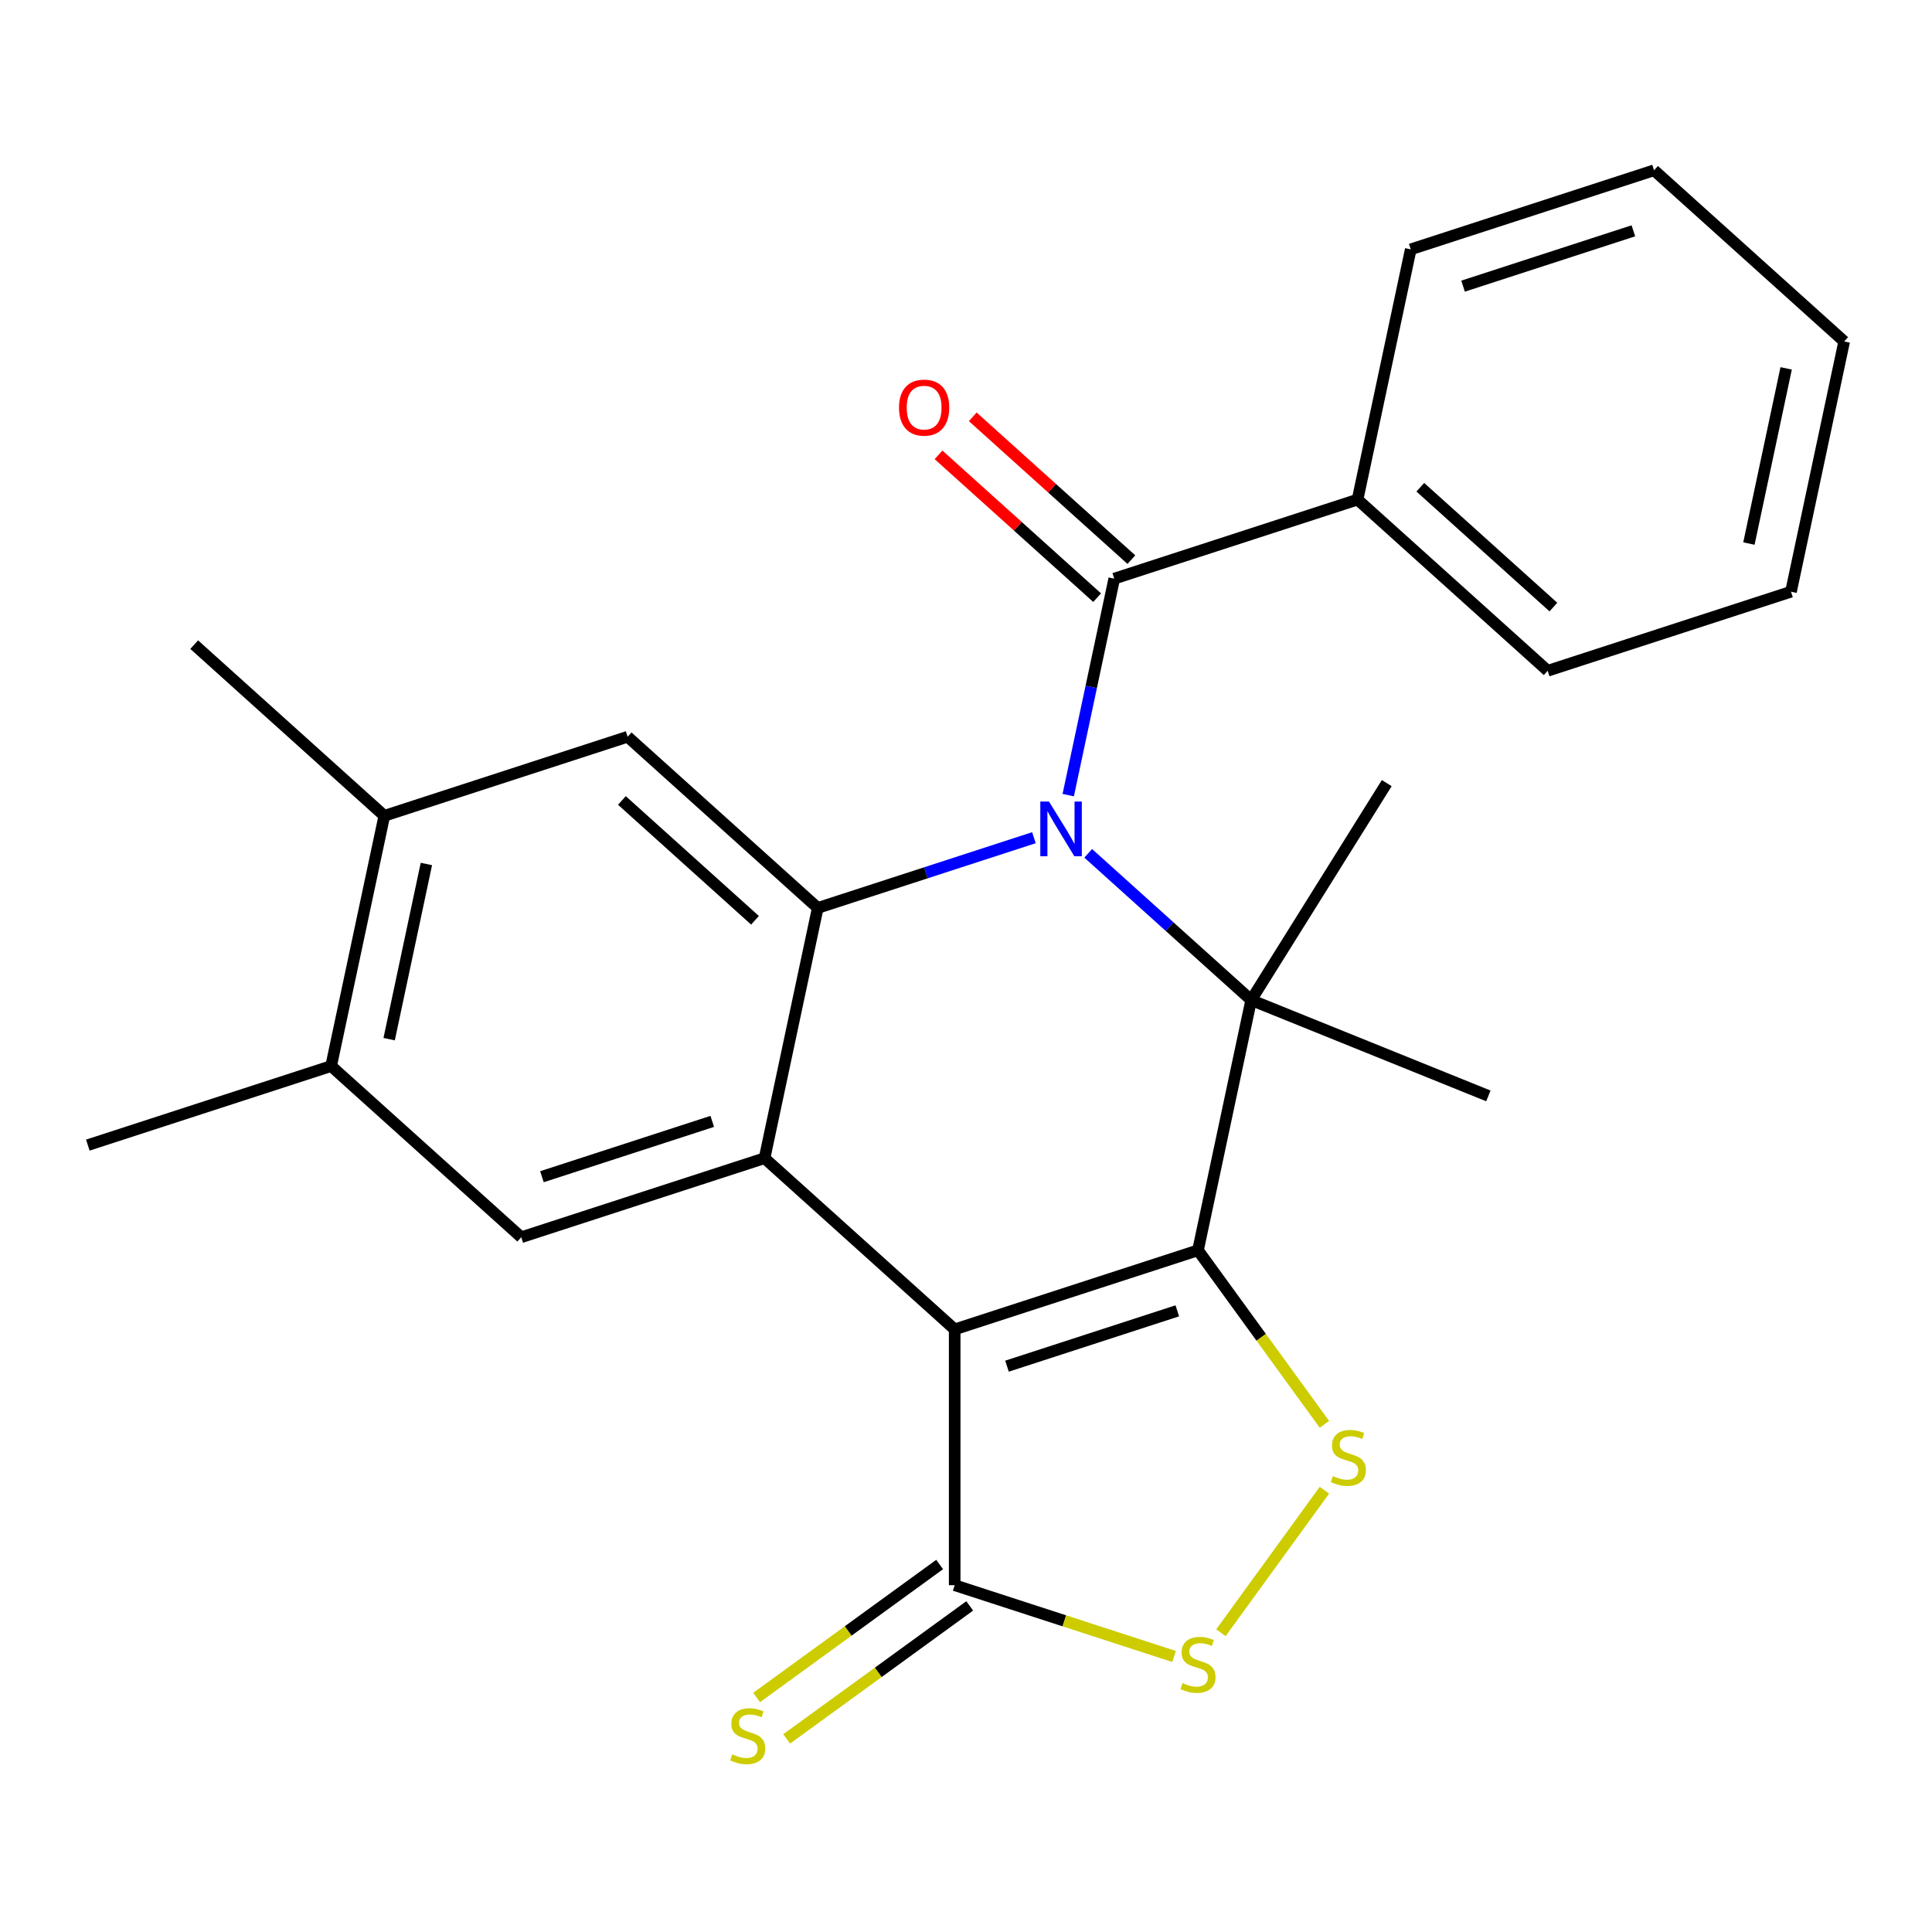 <?xml version='1.0' encoding='iso-8859-1'?>
<svg version='1.1' baseProfile='full'
              xmlns='http://www.w3.org/2000/svg'
                      xmlns:rdkit='http://www.rdkit.org/xml'
                      xmlns:xlink='http://www.w3.org/1999/xlink'
                  xml:space='preserve'
width='1000px' height='1000px' viewBox='0 0 1000 1000'>
<!-- END OF HEADER -->
<rect style='opacity:1.0;fill:#FFFFFF;stroke:none' width='1000' height='1000' x='0' y='0'> </rect>
<path class='bond-1' d='M 620.077,647.159 L 494.14,688.079' style='fill:none;fill-rule:evenodd;stroke:#000000;stroke-width:6px;stroke-linecap:butt;stroke-linejoin:miter;stroke-opacity:1' />
<path class='bond-1' d='M 609.371,678.485 L 521.215,707.128' style='fill:none;fill-rule:evenodd;stroke:#000000;stroke-width:6px;stroke-linecap:butt;stroke-linejoin:miter;stroke-opacity:1' />
<path class='bond-2' d='M 620.077,647.159 L 647.609,517.635' style='fill:none;fill-rule:evenodd;stroke:#000000;stroke-width:6px;stroke-linecap:butt;stroke-linejoin:miter;stroke-opacity:1' />
<path class='bond-5' d='M 620.077,647.159 L 652.799,692.197' style='fill:none;fill-rule:evenodd;stroke:#000000;stroke-width:6px;stroke-linecap:butt;stroke-linejoin:miter;stroke-opacity:1' />
<path class='bond-5' d='M 652.799,692.197 L 685.52,737.234' style='fill:none;fill-rule:evenodd;stroke:#CCCC00;stroke-width:6px;stroke-linecap:butt;stroke-linejoin:miter;stroke-opacity:1' />
<path class='bond-0' d='M 563.253,441.681 L 605.431,479.658' style='fill:none;fill-rule:evenodd;stroke:#0000FF;stroke-width:6px;stroke-linecap:butt;stroke-linejoin:miter;stroke-opacity:1' />
<path class='bond-0' d='M 605.431,479.658 L 647.609,517.635' style='fill:none;fill-rule:evenodd;stroke:#000000;stroke-width:6px;stroke-linecap:butt;stroke-linejoin:miter;stroke-opacity:1' />
<path class='bond-3' d='M 535.152,433.595 L 479.209,451.772' style='fill:none;fill-rule:evenodd;stroke:#0000FF;stroke-width:6px;stroke-linecap:butt;stroke-linejoin:miter;stroke-opacity:1' />
<path class='bond-3' d='M 479.209,451.772 L 423.266,469.949' style='fill:none;fill-rule:evenodd;stroke:#000000;stroke-width:6px;stroke-linecap:butt;stroke-linejoin:miter;stroke-opacity:1' />
<path class='bond-6' d='M 552.916,411.56 L 564.825,355.533' style='fill:none;fill-rule:evenodd;stroke:#0000FF;stroke-width:6px;stroke-linecap:butt;stroke-linejoin:miter;stroke-opacity:1' />
<path class='bond-6' d='M 564.825,355.533 L 576.734,299.506' style='fill:none;fill-rule:evenodd;stroke:#000000;stroke-width:6px;stroke-linecap:butt;stroke-linejoin:miter;stroke-opacity:1' />
<path class='bond-4' d='M 494.14,688.079 L 395.735,599.474' style='fill:none;fill-rule:evenodd;stroke:#000000;stroke-width:6px;stroke-linecap:butt;stroke-linejoin:miter;stroke-opacity:1' />
<path class='bond-7' d='M 494.14,688.079 L 494.14,820.497' style='fill:none;fill-rule:evenodd;stroke:#000000;stroke-width:6px;stroke-linecap:butt;stroke-linejoin:miter;stroke-opacity:1' />
<path class='bond-16' d='M 647.609,517.635 L 770.385,567.24' style='fill:none;fill-rule:evenodd;stroke:#000000;stroke-width:6px;stroke-linecap:butt;stroke-linejoin:miter;stroke-opacity:1' />
<path class='bond-17' d='M 647.609,517.635 L 717.78,405.338' style='fill:none;fill-rule:evenodd;stroke:#000000;stroke-width:6px;stroke-linecap:butt;stroke-linejoin:miter;stroke-opacity:1' />
<path class='bond-9' d='M 423.266,469.949 L 324.86,381.344' style='fill:none;fill-rule:evenodd;stroke:#000000;stroke-width:6px;stroke-linecap:butt;stroke-linejoin:miter;stroke-opacity:1' />
<path class='bond-9' d='M 390.784,476.34 L 321.9,414.316' style='fill:none;fill-rule:evenodd;stroke:#000000;stroke-width:6px;stroke-linecap:butt;stroke-linejoin:miter;stroke-opacity:1' />
<path class='bond-26' d='M 423.266,469.949 L 395.735,599.474' style='fill:none;fill-rule:evenodd;stroke:#000000;stroke-width:6px;stroke-linecap:butt;stroke-linejoin:miter;stroke-opacity:1' />
<path class='bond-10' d='M 395.735,599.474 L 269.797,640.393' style='fill:none;fill-rule:evenodd;stroke:#000000;stroke-width:6px;stroke-linecap:butt;stroke-linejoin:miter;stroke-opacity:1' />
<path class='bond-10' d='M 368.66,580.424 L 280.504,609.068' style='fill:none;fill-rule:evenodd;stroke:#000000;stroke-width:6px;stroke-linecap:butt;stroke-linejoin:miter;stroke-opacity:1' />
<path class='bond-8' d='M 685.52,771.342 L 631.941,845.088' style='fill:none;fill-rule:evenodd;stroke:#CCCC00;stroke-width:6px;stroke-linecap:butt;stroke-linejoin:miter;stroke-opacity:1' />
<path class='bond-14' d='M 585.595,289.665 L 544.547,252.706' style='fill:none;fill-rule:evenodd;stroke:#000000;stroke-width:6px;stroke-linecap:butt;stroke-linejoin:miter;stroke-opacity:1' />
<path class='bond-14' d='M 544.547,252.706 L 503.499,215.746' style='fill:none;fill-rule:evenodd;stroke:#FF0000;stroke-width:6px;stroke-linecap:butt;stroke-linejoin:miter;stroke-opacity:1' />
<path class='bond-14' d='M 567.874,309.346 L 526.826,272.387' style='fill:none;fill-rule:evenodd;stroke:#000000;stroke-width:6px;stroke-linecap:butt;stroke-linejoin:miter;stroke-opacity:1' />
<path class='bond-14' d='M 526.826,272.387 L 485.778,235.427' style='fill:none;fill-rule:evenodd;stroke:#FF0000;stroke-width:6px;stroke-linecap:butt;stroke-linejoin:miter;stroke-opacity:1' />
<path class='bond-15' d='M 576.734,299.506 L 702.671,258.586' style='fill:none;fill-rule:evenodd;stroke:#000000;stroke-width:6px;stroke-linecap:butt;stroke-linejoin:miter;stroke-opacity:1' />
<path class='bond-13' d='M 486.357,809.784 L 438.988,844.2' style='fill:none;fill-rule:evenodd;stroke:#000000;stroke-width:6px;stroke-linecap:butt;stroke-linejoin:miter;stroke-opacity:1' />
<path class='bond-13' d='M 438.988,844.2 L 391.619,878.615' style='fill:none;fill-rule:evenodd;stroke:#CCCC00;stroke-width:6px;stroke-linecap:butt;stroke-linejoin:miter;stroke-opacity:1' />
<path class='bond-13' d='M 501.924,831.21 L 454.555,865.625' style='fill:none;fill-rule:evenodd;stroke:#000000;stroke-width:6px;stroke-linecap:butt;stroke-linejoin:miter;stroke-opacity:1' />
<path class='bond-13' d='M 454.555,865.625 L 407.186,900.041' style='fill:none;fill-rule:evenodd;stroke:#CCCC00;stroke-width:6px;stroke-linecap:butt;stroke-linejoin:miter;stroke-opacity:1' />
<path class='bond-25' d='M 494.14,820.497 L 550.914,838.944' style='fill:none;fill-rule:evenodd;stroke:#000000;stroke-width:6px;stroke-linecap:butt;stroke-linejoin:miter;stroke-opacity:1' />
<path class='bond-25' d='M 550.914,838.944 L 607.687,857.391' style='fill:none;fill-rule:evenodd;stroke:#CCCC00;stroke-width:6px;stroke-linecap:butt;stroke-linejoin:miter;stroke-opacity:1' />
<path class='bond-11' d='M 324.86,381.344 L 198.923,422.264' style='fill:none;fill-rule:evenodd;stroke:#000000;stroke-width:6px;stroke-linecap:butt;stroke-linejoin:miter;stroke-opacity:1' />
<path class='bond-12' d='M 269.797,640.393 L 171.392,551.788' style='fill:none;fill-rule:evenodd;stroke:#000000;stroke-width:6px;stroke-linecap:butt;stroke-linejoin:miter;stroke-opacity:1' />
<path class='bond-18' d='M 198.923,422.264 L 100.517,333.659' style='fill:none;fill-rule:evenodd;stroke:#000000;stroke-width:6px;stroke-linecap:butt;stroke-linejoin:miter;stroke-opacity:1' />
<path class='bond-27' d='M 198.923,422.264 L 171.392,551.788' style='fill:none;fill-rule:evenodd;stroke:#000000;stroke-width:6px;stroke-linecap:butt;stroke-linejoin:miter;stroke-opacity:1' />
<path class='bond-27' d='M 220.698,447.199 L 201.426,537.866' style='fill:none;fill-rule:evenodd;stroke:#000000;stroke-width:6px;stroke-linecap:butt;stroke-linejoin:miter;stroke-opacity:1' />
<path class='bond-19' d='M 171.392,551.788 L 45.455,592.708' style='fill:none;fill-rule:evenodd;stroke:#000000;stroke-width:6px;stroke-linecap:butt;stroke-linejoin:miter;stroke-opacity:1' />
<path class='bond-20' d='M 702.671,258.586 L 801.077,347.191' style='fill:none;fill-rule:evenodd;stroke:#000000;stroke-width:6px;stroke-linecap:butt;stroke-linejoin:miter;stroke-opacity:1' />
<path class='bond-20' d='M 735.153,252.196 L 804.037,314.219' style='fill:none;fill-rule:evenodd;stroke:#000000;stroke-width:6px;stroke-linecap:butt;stroke-linejoin:miter;stroke-opacity:1' />
<path class='bond-21' d='M 702.671,258.586 L 730.203,129.062' style='fill:none;fill-rule:evenodd;stroke:#000000;stroke-width:6px;stroke-linecap:butt;stroke-linejoin:miter;stroke-opacity:1' />
<path class='bond-23' d='M 801.077,347.191 L 927.014,306.272' style='fill:none;fill-rule:evenodd;stroke:#000000;stroke-width:6px;stroke-linecap:butt;stroke-linejoin:miter;stroke-opacity:1' />
<path class='bond-22' d='M 730.203,129.062 L 856.14,88.142' style='fill:none;fill-rule:evenodd;stroke:#000000;stroke-width:6px;stroke-linecap:butt;stroke-linejoin:miter;stroke-opacity:1' />
<path class='bond-22' d='M 757.277,148.111 L 845.433,119.468' style='fill:none;fill-rule:evenodd;stroke:#000000;stroke-width:6px;stroke-linecap:butt;stroke-linejoin:miter;stroke-opacity:1' />
<path class='bond-24' d='M 856.14,88.142 L 954.545,176.747' style='fill:none;fill-rule:evenodd;stroke:#000000;stroke-width:6px;stroke-linecap:butt;stroke-linejoin:miter;stroke-opacity:1' />
<path class='bond-28' d='M 927.014,306.272 L 954.545,176.747' style='fill:none;fill-rule:evenodd;stroke:#000000;stroke-width:6px;stroke-linecap:butt;stroke-linejoin:miter;stroke-opacity:1' />
<path class='bond-28' d='M 905.239,281.337 L 924.511,190.67' style='fill:none;fill-rule:evenodd;stroke:#000000;stroke-width:6px;stroke-linecap:butt;stroke-linejoin:miter;stroke-opacity:1' />
<path  class='atom-1' d='M 542.943 414.87
L 552.223 429.87
Q 553.143 431.35, 554.623 434.03
Q 556.103 436.71, 556.183 436.87
L 556.183 414.87
L 559.943 414.87
L 559.943 443.19
L 556.063 443.19
L 546.103 426.79
Q 544.943 424.87, 543.703 422.67
Q 542.503 420.47, 542.143 419.79
L 542.143 443.19
L 538.463 443.19
L 538.463 414.87
L 542.943 414.87
' fill='#0000FF'/>
<path  class='atom-6' d='M 689.911 764.008
Q 690.231 764.128, 691.551 764.688
Q 692.871 765.248, 694.311 765.608
Q 695.791 765.928, 697.231 765.928
Q 699.911 765.928, 701.471 764.648
Q 703.031 763.328, 703.031 761.048
Q 703.031 759.488, 702.231 758.528
Q 701.471 757.568, 700.271 757.048
Q 699.071 756.528, 697.071 755.928
Q 694.551 755.168, 693.031 754.448
Q 691.551 753.728, 690.471 752.208
Q 689.431 750.688, 689.431 748.128
Q 689.431 744.568, 691.831 742.368
Q 694.271 740.168, 699.071 740.168
Q 702.351 740.168, 706.071 741.728
L 705.151 744.808
Q 701.751 743.408, 699.191 743.408
Q 696.431 743.408, 694.911 744.568
Q 693.391 745.688, 693.431 747.648
Q 693.431 749.168, 694.191 750.088
Q 694.991 751.008, 696.111 751.528
Q 697.271 752.048, 699.191 752.648
Q 701.751 753.448, 703.271 754.248
Q 704.791 755.048, 705.871 756.688
Q 706.991 758.288, 706.991 761.048
Q 706.991 764.968, 704.351 767.088
Q 701.751 769.168, 697.391 769.168
Q 694.871 769.168, 692.951 768.608
Q 691.071 768.088, 688.831 767.168
L 689.911 764.008
' fill='#CCCC00'/>
<path  class='atom-9' d='M 612.077 871.136
Q 612.397 871.256, 613.717 871.816
Q 615.037 872.376, 616.477 872.736
Q 617.957 873.056, 619.397 873.056
Q 622.077 873.056, 623.637 871.776
Q 625.197 870.456, 625.197 868.176
Q 625.197 866.616, 624.397 865.656
Q 623.637 864.696, 622.437 864.176
Q 621.237 863.656, 619.237 863.056
Q 616.717 862.296, 615.197 861.576
Q 613.717 860.856, 612.637 859.336
Q 611.597 857.816, 611.597 855.256
Q 611.597 851.696, 613.997 849.496
Q 616.437 847.296, 621.237 847.296
Q 624.517 847.296, 628.237 848.856
L 627.317 851.936
Q 623.917 850.536, 621.357 850.536
Q 618.597 850.536, 617.077 851.696
Q 615.557 852.816, 615.597 854.776
Q 615.597 856.296, 616.357 857.216
Q 617.157 858.136, 618.277 858.656
Q 619.437 859.176, 621.357 859.776
Q 623.917 860.576, 625.437 861.376
Q 626.957 862.176, 628.037 863.816
Q 629.157 865.416, 629.157 868.176
Q 629.157 872.096, 626.517 874.216
Q 623.917 876.296, 619.557 876.296
Q 617.037 876.296, 615.117 875.736
Q 613.237 875.216, 610.997 874.296
L 612.077 871.136
' fill='#CCCC00'/>
<path  class='atom-14' d='M 379.012 908.05
Q 379.332 908.17, 380.652 908.73
Q 381.972 909.29, 383.412 909.65
Q 384.892 909.97, 386.332 909.97
Q 389.012 909.97, 390.572 908.69
Q 392.132 907.37, 392.132 905.09
Q 392.132 903.53, 391.332 902.57
Q 390.572 901.61, 389.372 901.09
Q 388.172 900.57, 386.172 899.97
Q 383.652 899.21, 382.132 898.49
Q 380.652 897.77, 379.572 896.25
Q 378.532 894.73, 378.532 892.17
Q 378.532 888.61, 380.932 886.41
Q 383.372 884.21, 388.172 884.21
Q 391.452 884.21, 395.172 885.77
L 394.252 888.85
Q 390.852 887.45, 388.292 887.45
Q 385.532 887.45, 384.012 888.61
Q 382.492 889.73, 382.532 891.69
Q 382.532 893.21, 383.292 894.13
Q 384.092 895.05, 385.212 895.57
Q 386.372 896.09, 388.292 896.69
Q 390.852 897.49, 392.372 898.29
Q 393.892 899.09, 394.972 900.73
Q 396.092 902.33, 396.092 905.09
Q 396.092 909.01, 393.452 911.13
Q 390.852 913.21, 386.492 913.21
Q 383.972 913.21, 382.052 912.65
Q 380.172 912.13, 377.932 911.21
L 379.012 908.05
' fill='#CCCC00'/>
<path  class='atom-15' d='M 465.328 210.981
Q 465.328 204.181, 468.688 200.381
Q 472.048 196.581, 478.328 196.581
Q 484.608 196.581, 487.968 200.381
Q 491.328 204.181, 491.328 210.981
Q 491.328 217.861, 487.928 221.781
Q 484.528 225.661, 478.328 225.661
Q 472.088 225.661, 468.688 221.781
Q 465.328 217.901, 465.328 210.981
M 478.328 222.461
Q 482.648 222.461, 484.968 219.581
Q 487.328 216.661, 487.328 210.981
Q 487.328 205.421, 484.968 202.621
Q 482.648 199.781, 478.328 199.781
Q 474.008 199.781, 471.648 202.581
Q 469.328 205.381, 469.328 210.981
Q 469.328 216.701, 471.648 219.581
Q 474.008 222.461, 478.328 222.461
' fill='#FF0000'/>
</svg>
